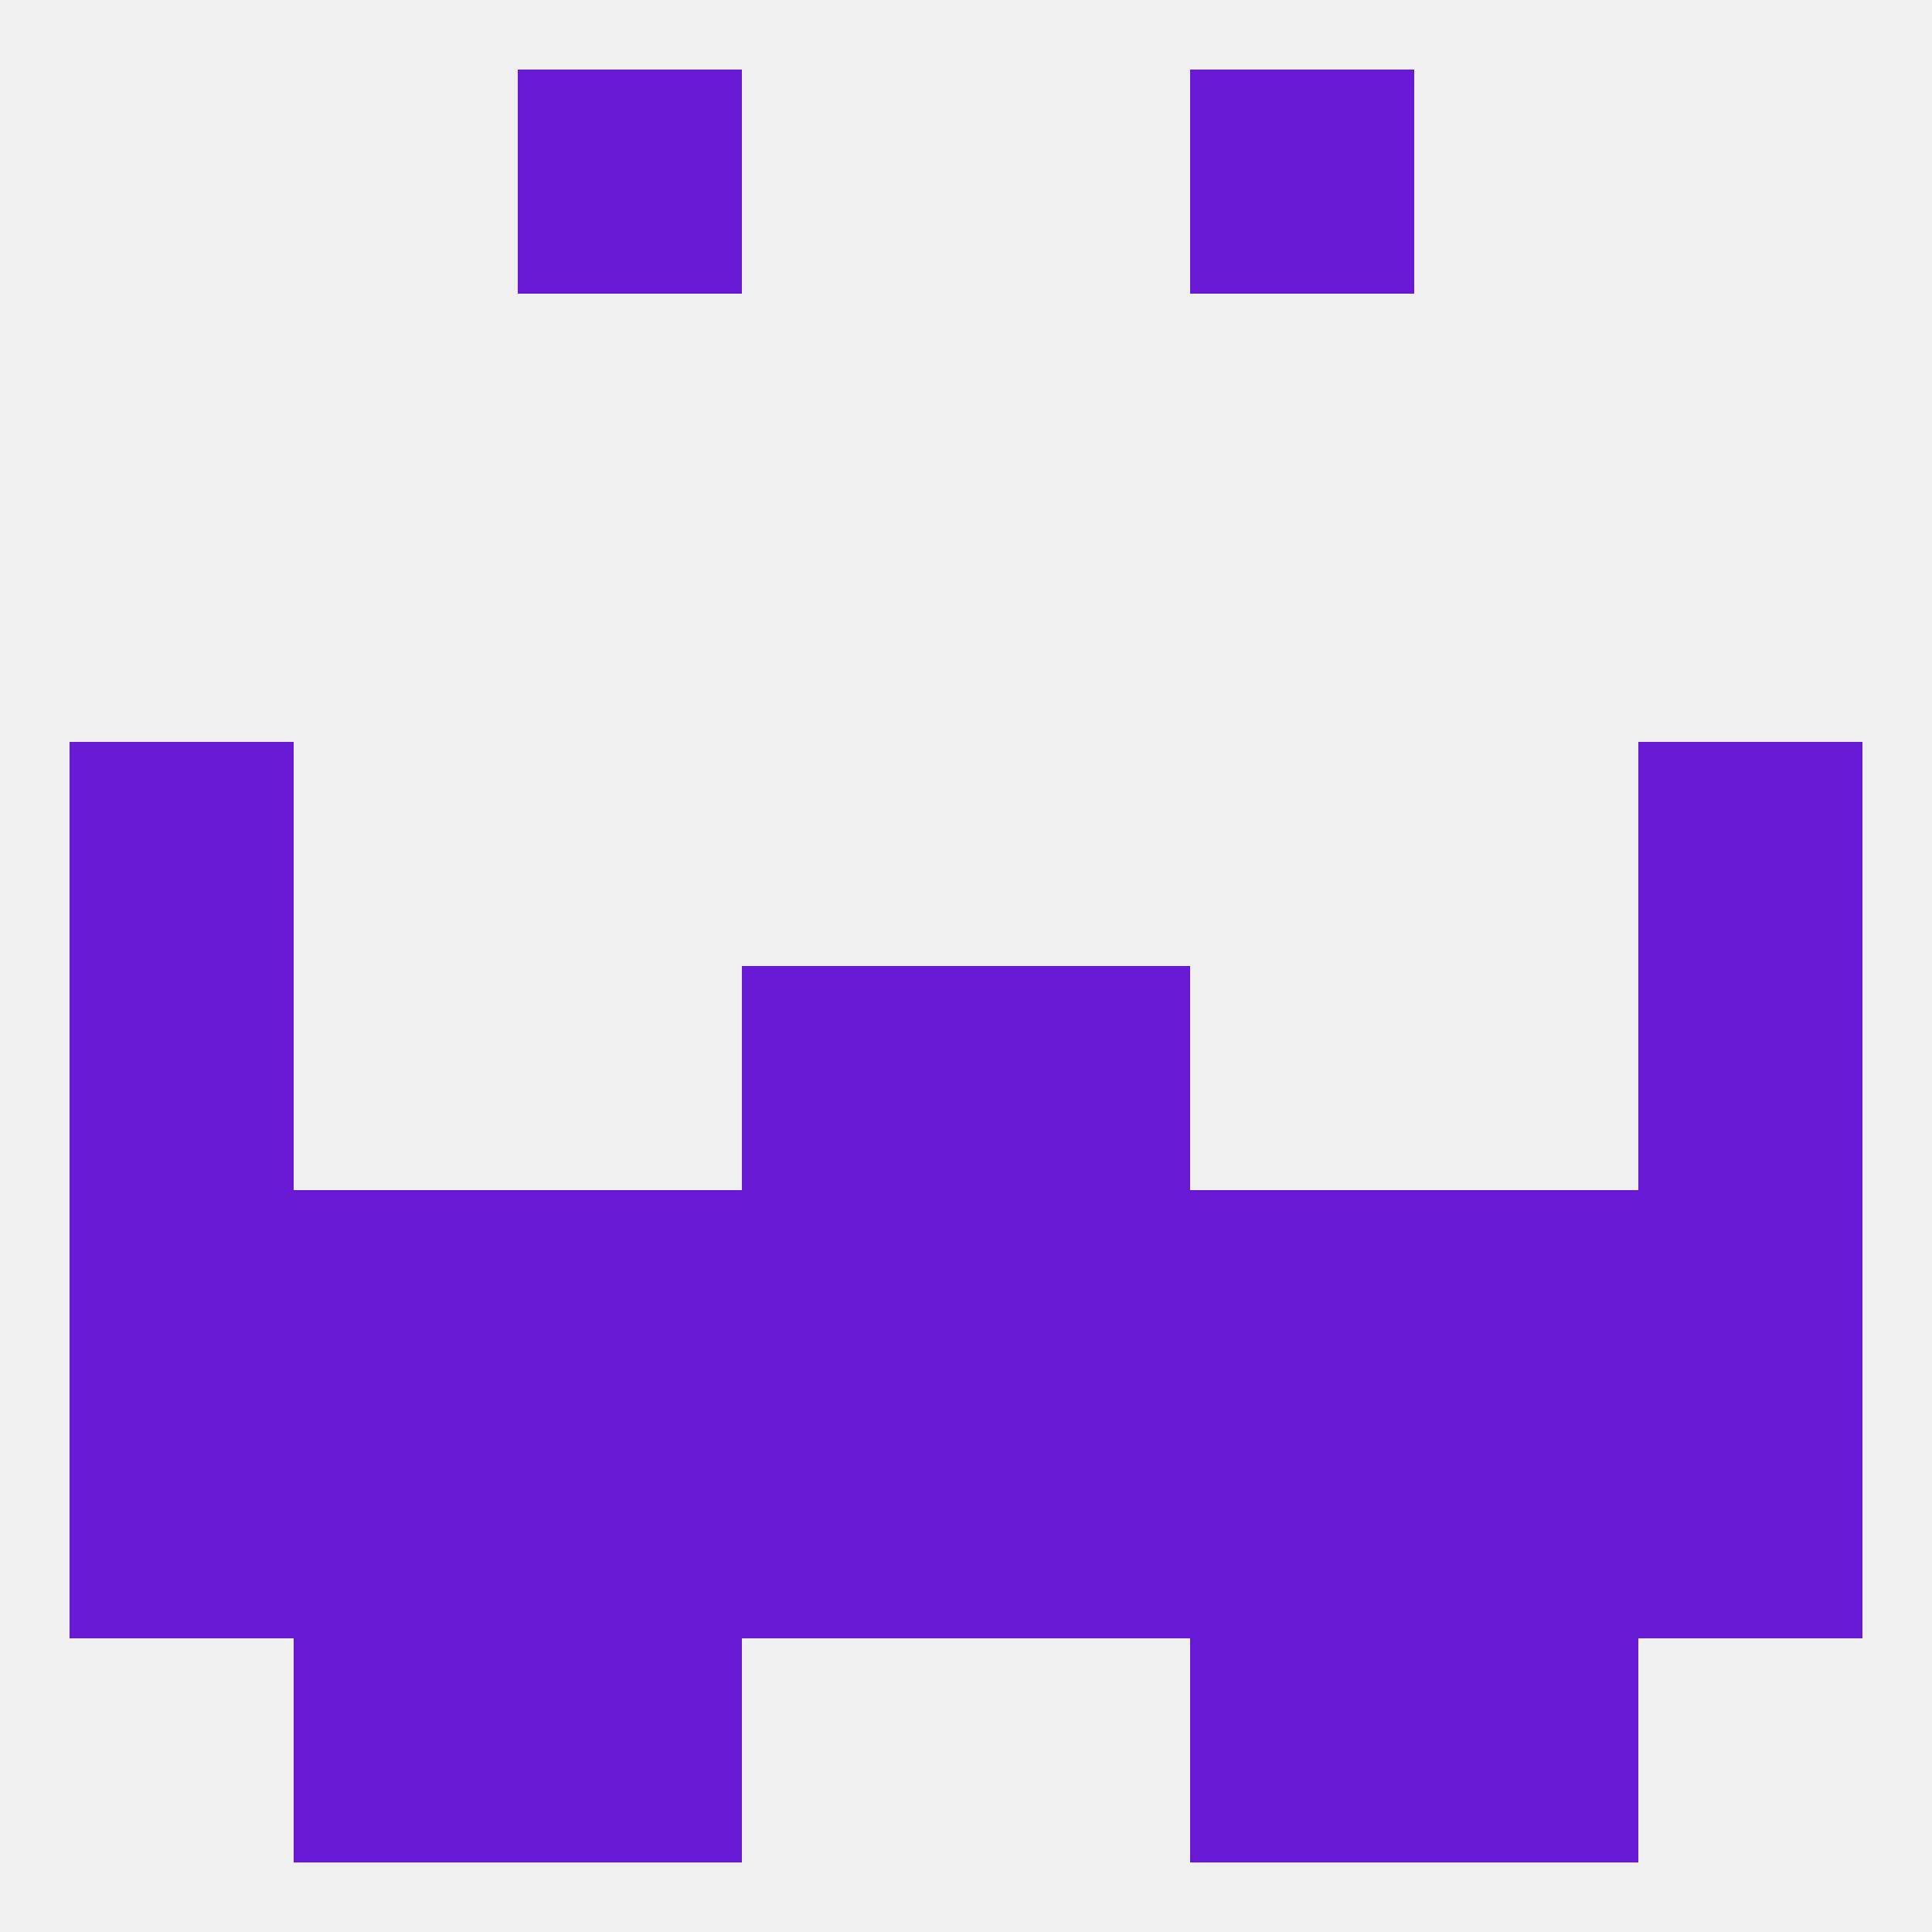 
<!--   <?xml version="1.0"?> -->
<svg version="1.1" baseprofile="full" xmlns="http://www.w3.org/2000/svg" xmlns:xlink="http://www.w3.org/1999/xlink" xmlns:ev="http://www.w3.org/2001/xml-events" width="250" height="250" viewBox="0 0 250 250" >
	<rect width="100%" height="100%" fill="rgba(240,240,240,255)"/>

	<rect x="125" y="125" width="29" height="29" fill="rgba(104,26,213,255)"/>
	<rect x="9" y="125" width="29" height="29" fill="rgba(104,26,213,255)"/>
	<rect x="212" y="125" width="29" height="29" fill="rgba(104,26,213,255)"/>
	<rect x="96" y="125" width="29" height="29" fill="rgba(104,26,213,255)"/>
	<rect x="9" y="96" width="29" height="29" fill="rgba(104,26,213,255)"/>
	<rect x="212" y="96" width="29" height="29" fill="rgba(104,26,213,255)"/>
	<rect x="9" y="183" width="29" height="29" fill="rgba(104,26,213,255)"/>
	<rect x="212" y="183" width="29" height="29" fill="rgba(104,26,213,255)"/>
	<rect x="125" y="183" width="29" height="29" fill="rgba(104,26,213,255)"/>
	<rect x="67" y="183" width="29" height="29" fill="rgba(104,26,213,255)"/>
	<rect x="154" y="183" width="29" height="29" fill="rgba(104,26,213,255)"/>
	<rect x="96" y="183" width="29" height="29" fill="rgba(104,26,213,255)"/>
	<rect x="38" y="183" width="29" height="29" fill="rgba(104,26,213,255)"/>
	<rect x="183" y="183" width="29" height="29" fill="rgba(104,26,213,255)"/>
	<rect x="212" y="154" width="29" height="29" fill="rgba(104,26,213,255)"/>
	<rect x="38" y="154" width="29" height="29" fill="rgba(104,26,213,255)"/>
	<rect x="183" y="154" width="29" height="29" fill="rgba(104,26,213,255)"/>
	<rect x="67" y="154" width="29" height="29" fill="rgba(104,26,213,255)"/>
	<rect x="154" y="154" width="29" height="29" fill="rgba(104,26,213,255)"/>
	<rect x="96" y="154" width="29" height="29" fill="rgba(104,26,213,255)"/>
	<rect x="125" y="154" width="29" height="29" fill="rgba(104,26,213,255)"/>
	<rect x="9" y="154" width="29" height="29" fill="rgba(104,26,213,255)"/>
	<rect x="154" y="212" width="29" height="29" fill="rgba(104,26,213,255)"/>
	<rect x="38" y="212" width="29" height="29" fill="rgba(104,26,213,255)"/>
	<rect x="183" y="212" width="29" height="29" fill="rgba(104,26,213,255)"/>
	<rect x="67" y="212" width="29" height="29" fill="rgba(104,26,213,255)"/>
	<rect x="67" y="9" width="29" height="29" fill="rgba(104,26,213,255)"/>
	<rect x="154" y="9" width="29" height="29" fill="rgba(104,26,213,255)"/>
</svg>